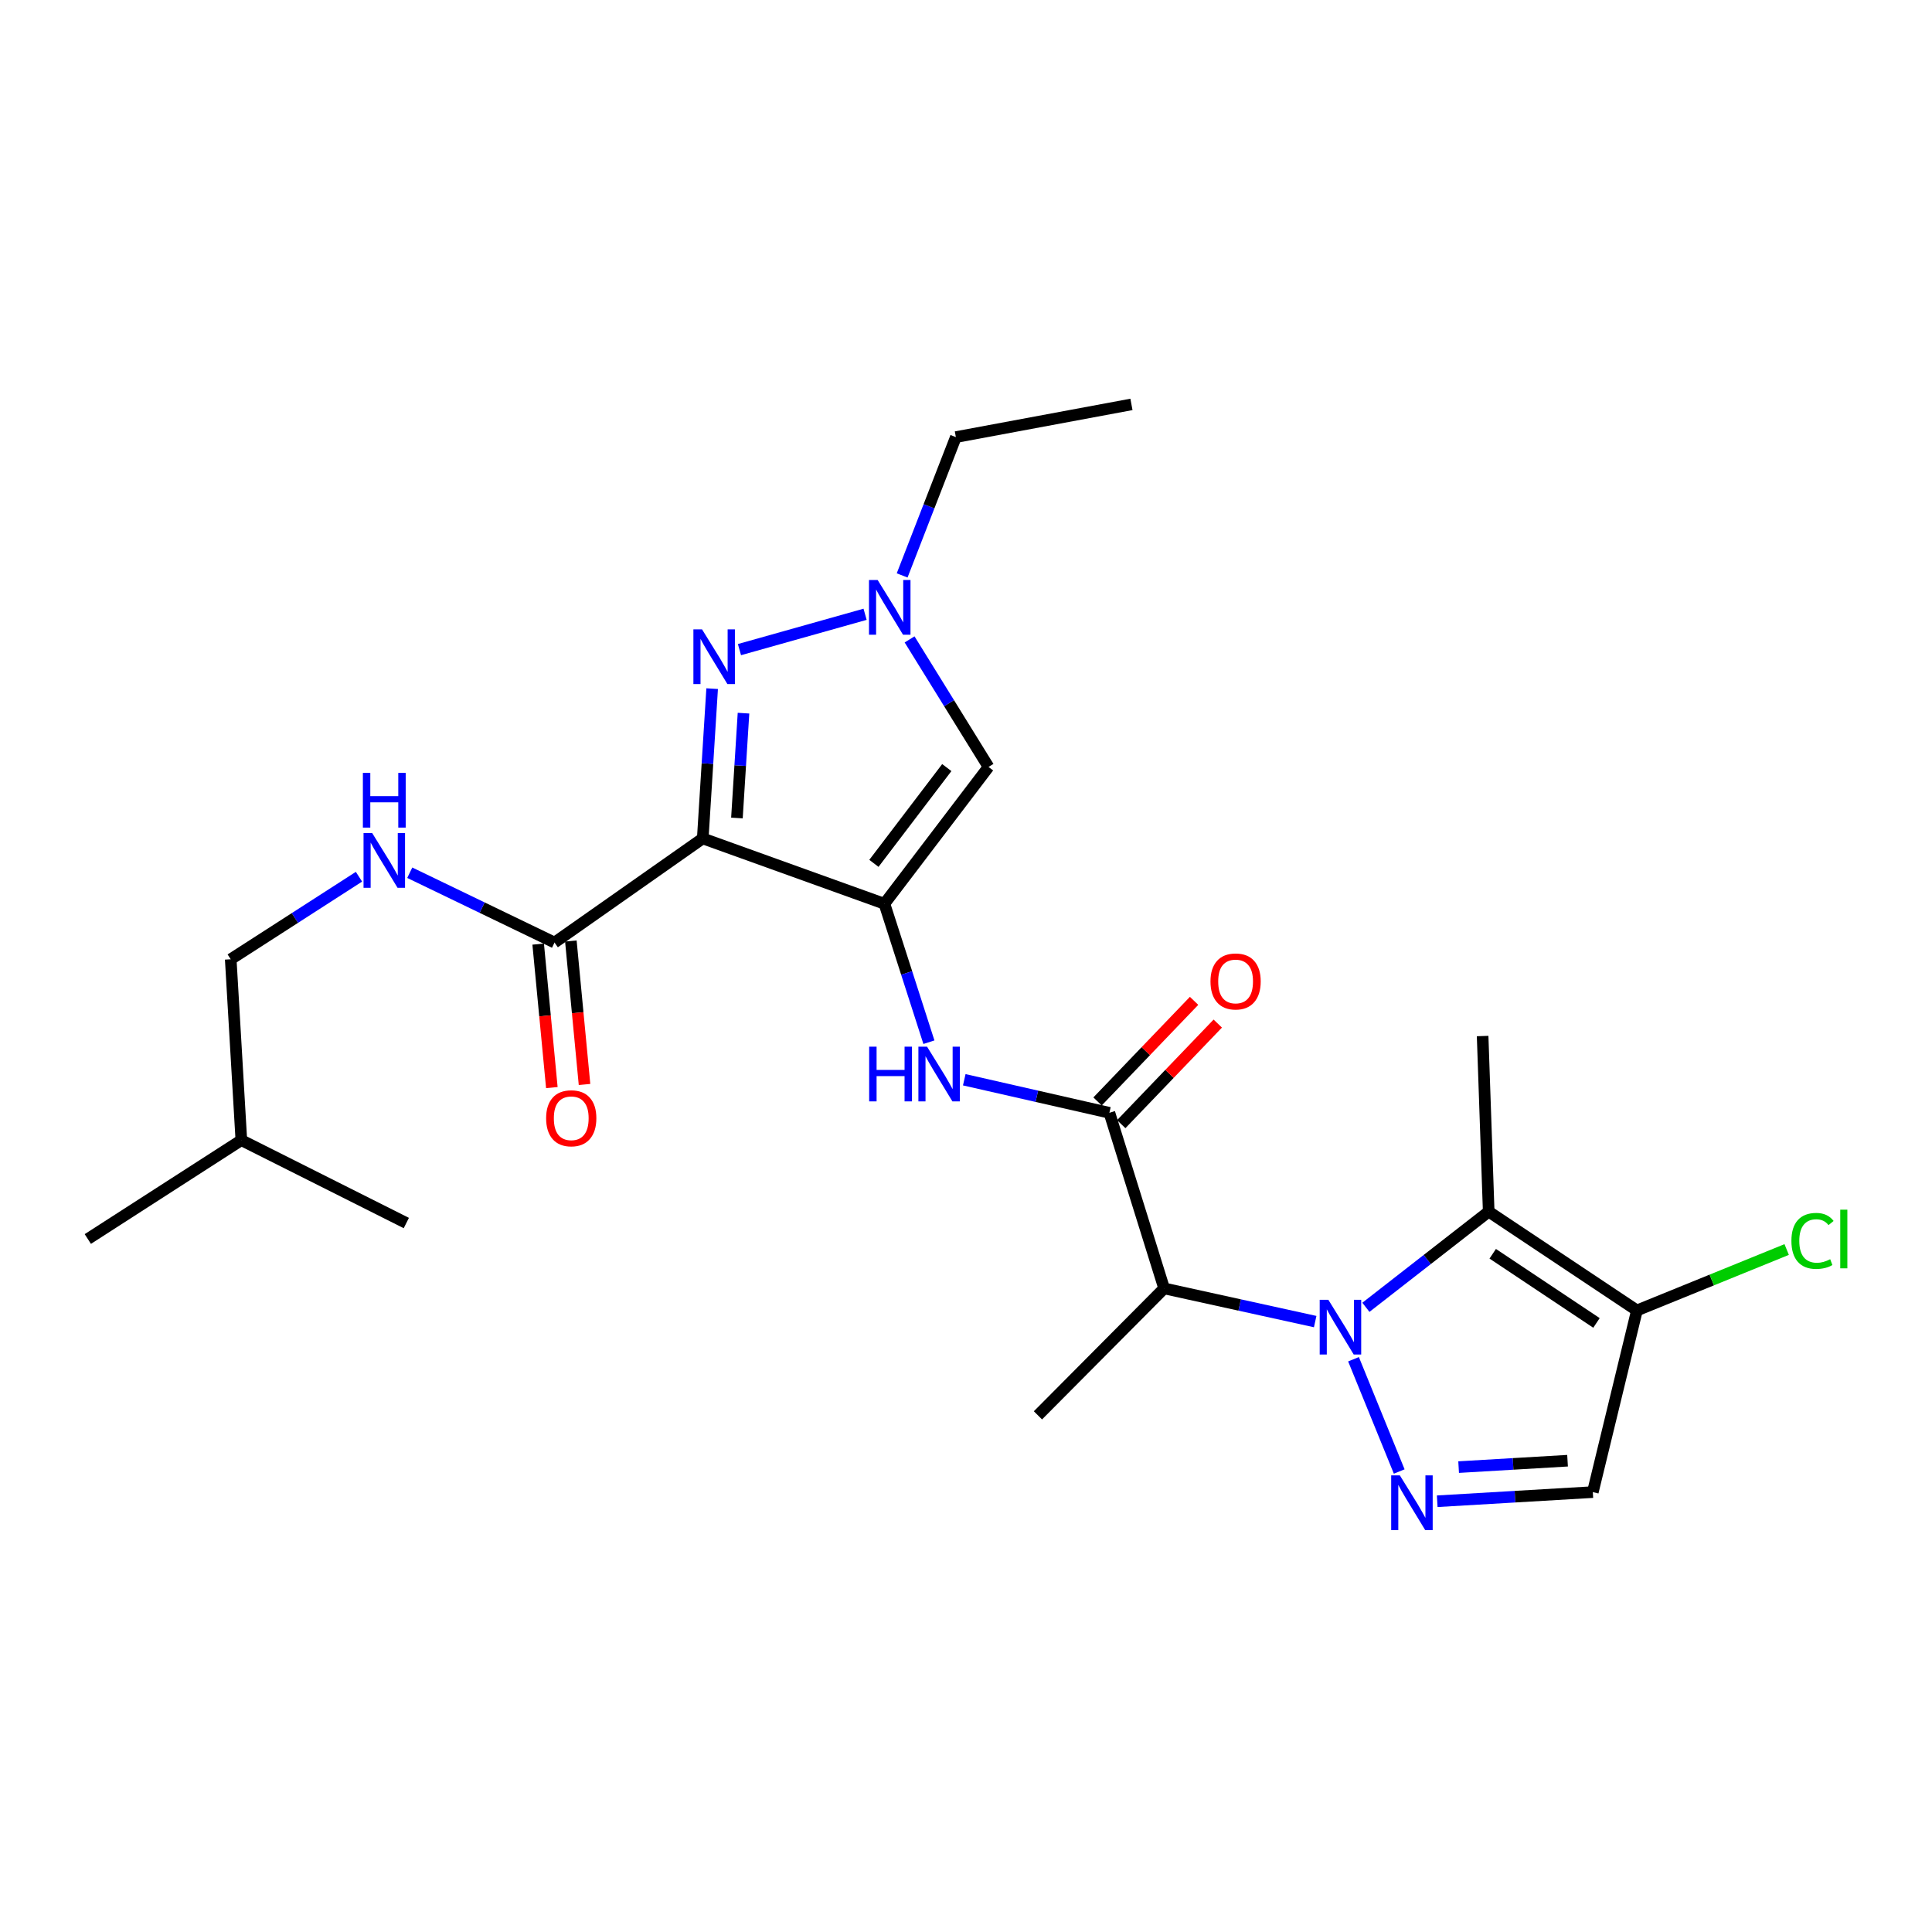 <?xml version='1.0' encoding='iso-8859-1'?>
<svg version='1.1' baseProfile='full'
              xmlns='http://www.w3.org/2000/svg'
                      xmlns:rdkit='http://www.rdkit.org/xml'
                      xmlns:xlink='http://www.w3.org/1999/xlink'
                  xml:space='preserve'
width='1000px' height='1000px' viewBox='0 0 1000 1000'>
<!-- END OF HEADER -->
<rect style='opacity:1.0;fill:#FFFFFF;stroke:none' width='1000' height='1000' x='0' y='0'> </rect>
<path class='bond-2' d='M 700.577,703.542 L 724.235,761.65' style='fill:none;fill-rule:evenodd;stroke:#0000FF;stroke-width:6px;stroke-linecap:butt;stroke-linejoin:miter;stroke-opacity:1' />
<path class='bond-3' d='M 706.985,676.666 L 738.767,651.902' style='fill:none;fill-rule:evenodd;stroke:#0000FF;stroke-width:6px;stroke-linecap:butt;stroke-linejoin:miter;stroke-opacity:1' />
<path class='bond-3' d='M 738.767,651.902 L 770.548,627.138' style='fill:none;fill-rule:evenodd;stroke:#000000;stroke-width:6px;stroke-linecap:butt;stroke-linejoin:miter;stroke-opacity:1' />
<path class='bond-5' d='M 680.737,684.055 L 641.643,675.462' style='fill:none;fill-rule:evenodd;stroke:#0000FF;stroke-width:6px;stroke-linecap:butt;stroke-linejoin:miter;stroke-opacity:1' />
<path class='bond-5' d='M 641.643,675.462 L 602.55,666.87' style='fill:none;fill-rule:evenodd;stroke:#000000;stroke-width:6px;stroke-linecap:butt;stroke-linejoin:miter;stroke-opacity:1' />
<path class='bond-0' d='M 457.772,467.786 L 469.289,503.613' style='fill:none;fill-rule:evenodd;stroke:#000000;stroke-width:6px;stroke-linecap:butt;stroke-linejoin:miter;stroke-opacity:1' />
<path class='bond-0' d='M 469.289,503.613 L 480.805,539.441' style='fill:none;fill-rule:evenodd;stroke:#0000FF;stroke-width:6px;stroke-linecap:butt;stroke-linejoin:miter;stroke-opacity:1' />
<path class='bond-1' d='M 457.772,467.786 L 363.743,433.963' style='fill:none;fill-rule:evenodd;stroke:#000000;stroke-width:6px;stroke-linecap:butt;stroke-linejoin:miter;stroke-opacity:1' />
<path class='bond-7' d='M 457.772,467.786 L 511.664,396.969' style='fill:none;fill-rule:evenodd;stroke:#000000;stroke-width:6px;stroke-linecap:butt;stroke-linejoin:miter;stroke-opacity:1' />
<path class='bond-7' d='M 452.335,446.873 L 490.059,397.302' style='fill:none;fill-rule:evenodd;stroke:#000000;stroke-width:6px;stroke-linecap:butt;stroke-linejoin:miter;stroke-opacity:1' />
<path class='bond-4' d='M 363.743,433.963 L 366.175,395.202' style='fill:none;fill-rule:evenodd;stroke:#000000;stroke-width:6px;stroke-linecap:butt;stroke-linejoin:miter;stroke-opacity:1' />
<path class='bond-4' d='M 366.175,395.202 L 368.607,356.44' style='fill:none;fill-rule:evenodd;stroke:#0000FF;stroke-width:6px;stroke-linecap:butt;stroke-linejoin:miter;stroke-opacity:1' />
<path class='bond-4' d='M 381.431,423.399 L 383.133,396.266' style='fill:none;fill-rule:evenodd;stroke:#000000;stroke-width:6px;stroke-linecap:butt;stroke-linejoin:miter;stroke-opacity:1' />
<path class='bond-4' d='M 383.133,396.266 L 384.836,369.133' style='fill:none;fill-rule:evenodd;stroke:#0000FF;stroke-width:6px;stroke-linecap:butt;stroke-linejoin:miter;stroke-opacity:1' />
<path class='bond-12' d='M 363.743,433.963 L 287.017,487.864' style='fill:none;fill-rule:evenodd;stroke:#000000;stroke-width:6px;stroke-linecap:butt;stroke-linejoin:miter;stroke-opacity:1' />
<path class='bond-11' d='M 743.901,777.046 L 784.17,774.679' style='fill:none;fill-rule:evenodd;stroke:#0000FF;stroke-width:6px;stroke-linecap:butt;stroke-linejoin:miter;stroke-opacity:1' />
<path class='bond-11' d='M 784.17,774.679 L 824.44,772.311' style='fill:none;fill-rule:evenodd;stroke:#000000;stroke-width:6px;stroke-linecap:butt;stroke-linejoin:miter;stroke-opacity:1' />
<path class='bond-11' d='M 754.985,759.373 L 783.173,757.716' style='fill:none;fill-rule:evenodd;stroke:#0000FF;stroke-width:6px;stroke-linecap:butt;stroke-linejoin:miter;stroke-opacity:1' />
<path class='bond-11' d='M 783.173,757.716 L 811.362,756.059' style='fill:none;fill-rule:evenodd;stroke:#000000;stroke-width:6px;stroke-linecap:butt;stroke-linejoin:miter;stroke-opacity:1' />
<path class='bond-10' d='M 770.548,627.138 L 847.265,678.282' style='fill:none;fill-rule:evenodd;stroke:#000000;stroke-width:6px;stroke-linecap:butt;stroke-linejoin:miter;stroke-opacity:1' />
<path class='bond-10' d='M 772.631,648.947 L 826.332,684.748' style='fill:none;fill-rule:evenodd;stroke:#000000;stroke-width:6px;stroke-linecap:butt;stroke-linejoin:miter;stroke-opacity:1' />
<path class='bond-17' d='M 770.548,627.138 L 767.405,536.252' style='fill:none;fill-rule:evenodd;stroke:#000000;stroke-width:6px;stroke-linecap:butt;stroke-linejoin:miter;stroke-opacity:1' />
<path class='bond-26' d='M 382.743,336.24 L 447.769,317.951' style='fill:none;fill-rule:evenodd;stroke:#0000FF;stroke-width:6px;stroke-linecap:butt;stroke-linejoin:miter;stroke-opacity:1' />
<path class='bond-6' d='M 602.55,666.87 L 574.221,575.984' style='fill:none;fill-rule:evenodd;stroke:#000000;stroke-width:6px;stroke-linecap:butt;stroke-linejoin:miter;stroke-opacity:1' />
<path class='bond-19' d='M 602.55,666.87 L 537.236,732.58' style='fill:none;fill-rule:evenodd;stroke:#000000;stroke-width:6px;stroke-linecap:butt;stroke-linejoin:miter;stroke-opacity:1' />
<path class='bond-9' d='M 574.221,575.984 L 536.661,567.43' style='fill:none;fill-rule:evenodd;stroke:#000000;stroke-width:6px;stroke-linecap:butt;stroke-linejoin:miter;stroke-opacity:1' />
<path class='bond-9' d='M 536.661,567.43 L 499.1,558.876' style='fill:none;fill-rule:evenodd;stroke:#0000FF;stroke-width:6px;stroke-linecap:butt;stroke-linejoin:miter;stroke-opacity:1' />
<path class='bond-14' d='M 580.351,581.866 L 605.333,555.834' style='fill:none;fill-rule:evenodd;stroke:#000000;stroke-width:6px;stroke-linecap:butt;stroke-linejoin:miter;stroke-opacity:1' />
<path class='bond-14' d='M 605.333,555.834 L 630.315,529.801' style='fill:none;fill-rule:evenodd;stroke:#FF0000;stroke-width:6px;stroke-linecap:butt;stroke-linejoin:miter;stroke-opacity:1' />
<path class='bond-14' d='M 568.091,570.102 L 593.073,544.069' style='fill:none;fill-rule:evenodd;stroke:#000000;stroke-width:6px;stroke-linecap:butt;stroke-linejoin:miter;stroke-opacity:1' />
<path class='bond-14' d='M 593.073,544.069 L 618.055,518.036' style='fill:none;fill-rule:evenodd;stroke:#FF0000;stroke-width:6px;stroke-linecap:butt;stroke-linejoin:miter;stroke-opacity:1' />
<path class='bond-8' d='M 511.664,396.969 L 491.231,363.96' style='fill:none;fill-rule:evenodd;stroke:#000000;stroke-width:6px;stroke-linecap:butt;stroke-linejoin:miter;stroke-opacity:1' />
<path class='bond-8' d='M 491.231,363.96 L 470.798,330.951' style='fill:none;fill-rule:evenodd;stroke:#0000FF;stroke-width:6px;stroke-linecap:butt;stroke-linejoin:miter;stroke-opacity:1' />
<path class='bond-20' d='M 466.947,297.839 L 480.852,262.04' style='fill:none;fill-rule:evenodd;stroke:#0000FF;stroke-width:6px;stroke-linecap:butt;stroke-linejoin:miter;stroke-opacity:1' />
<path class='bond-20' d='M 480.852,262.04 L 494.757,226.242' style='fill:none;fill-rule:evenodd;stroke:#000000;stroke-width:6px;stroke-linecap:butt;stroke-linejoin:miter;stroke-opacity:1' />
<path class='bond-16' d='M 847.265,678.282 L 886.021,662.515' style='fill:none;fill-rule:evenodd;stroke:#000000;stroke-width:6px;stroke-linecap:butt;stroke-linejoin:miter;stroke-opacity:1' />
<path class='bond-16' d='M 886.021,662.515 L 924.778,646.747' style='fill:none;fill-rule:evenodd;stroke:#00CC00;stroke-width:6px;stroke-linecap:butt;stroke-linejoin:miter;stroke-opacity:1' />
<path class='bond-25' d='M 847.265,678.282 L 824.44,772.311' style='fill:none;fill-rule:evenodd;stroke:#000000;stroke-width:6px;stroke-linecap:butt;stroke-linejoin:miter;stroke-opacity:1' />
<path class='bond-13' d='M 287.017,487.864 L 249.555,469.791' style='fill:none;fill-rule:evenodd;stroke:#000000;stroke-width:6px;stroke-linecap:butt;stroke-linejoin:miter;stroke-opacity:1' />
<path class='bond-13' d='M 249.555,469.791 L 212.092,451.718' style='fill:none;fill-rule:evenodd;stroke:#0000FF;stroke-width:6px;stroke-linecap:butt;stroke-linejoin:miter;stroke-opacity:1' />
<path class='bond-15' d='M 278.56,488.67 L 282.097,525.802' style='fill:none;fill-rule:evenodd;stroke:#000000;stroke-width:6px;stroke-linecap:butt;stroke-linejoin:miter;stroke-opacity:1' />
<path class='bond-15' d='M 282.097,525.802 L 285.634,562.935' style='fill:none;fill-rule:evenodd;stroke:#FF0000;stroke-width:6px;stroke-linecap:butt;stroke-linejoin:miter;stroke-opacity:1' />
<path class='bond-15' d='M 295.475,487.058 L 299.012,524.191' style='fill:none;fill-rule:evenodd;stroke:#000000;stroke-width:6px;stroke-linecap:butt;stroke-linejoin:miter;stroke-opacity:1' />
<path class='bond-15' d='M 299.012,524.191 L 302.549,561.323' style='fill:none;fill-rule:evenodd;stroke:#FF0000;stroke-width:6px;stroke-linecap:butt;stroke-linejoin:miter;stroke-opacity:1' />
<path class='bond-18' d='M 185.804,453.792 L 152.614,475.156' style='fill:none;fill-rule:evenodd;stroke:#0000FF;stroke-width:6px;stroke-linecap:butt;stroke-linejoin:miter;stroke-opacity:1' />
<path class='bond-18' d='M 152.614,475.156 L 119.424,496.52' style='fill:none;fill-rule:evenodd;stroke:#000000;stroke-width:6px;stroke-linecap:butt;stroke-linejoin:miter;stroke-opacity:1' />
<path class='bond-21' d='M 119.424,496.52 L 124.918,590.144' style='fill:none;fill-rule:evenodd;stroke:#000000;stroke-width:6px;stroke-linecap:butt;stroke-linejoin:miter;stroke-opacity:1' />
<path class='bond-22' d='M 494.757,226.242 L 585.634,209.317' style='fill:none;fill-rule:evenodd;stroke:#000000;stroke-width:6px;stroke-linecap:butt;stroke-linejoin:miter;stroke-opacity:1' />
<path class='bond-23' d='M 124.918,590.144 L 210.31,633.038' style='fill:none;fill-rule:evenodd;stroke:#000000;stroke-width:6px;stroke-linecap:butt;stroke-linejoin:miter;stroke-opacity:1' />
<path class='bond-24' d='M 124.918,590.144 L 45.455,641.307' style='fill:none;fill-rule:evenodd;stroke:#000000;stroke-width:6px;stroke-linecap:butt;stroke-linejoin:miter;stroke-opacity:1' />
<path  class='atom-0' d='M 687.553 672.769
L 696.833 687.769
Q 697.753 689.249, 699.233 691.929
Q 700.713 694.609, 700.793 694.769
L 700.793 672.769
L 704.553 672.769
L 704.553 701.089
L 700.673 701.089
L 690.713 684.689
Q 689.553 682.769, 688.313 680.569
Q 687.113 678.369, 686.753 677.689
L 686.753 701.089
L 683.073 701.089
L 683.073 672.769
L 687.553 672.769
' fill='#0000FF'/>
<path  class='atom-3' d='M 724.557 763.655
L 733.837 778.655
Q 734.757 780.135, 736.237 782.815
Q 737.717 785.495, 737.797 785.655
L 737.797 763.655
L 741.557 763.655
L 741.557 791.975
L 737.677 791.975
L 727.717 775.575
Q 726.557 773.655, 725.317 771.455
Q 724.117 769.255, 723.757 768.575
L 723.757 791.975
L 720.077 791.975
L 720.077 763.655
L 724.557 763.655
' fill='#0000FF'/>
<path  class='atom-5' d='M 363.383 325.765
L 372.663 340.765
Q 373.583 342.245, 375.063 344.925
Q 376.543 347.605, 376.623 347.765
L 376.623 325.765
L 380.383 325.765
L 380.383 354.085
L 376.503 354.085
L 366.543 337.685
Q 365.383 335.765, 364.143 333.565
Q 362.943 331.365, 362.583 330.685
L 362.583 354.085
L 358.903 354.085
L 358.903 325.765
L 363.383 325.765
' fill='#0000FF'/>
<path  class='atom-9' d='M 454.269 300.202
L 463.549 315.202
Q 464.469 316.682, 465.949 319.362
Q 467.429 322.042, 467.509 322.202
L 467.509 300.202
L 471.269 300.202
L 471.269 328.522
L 467.389 328.522
L 457.429 312.122
Q 456.269 310.202, 455.029 308.002
Q 453.829 305.802, 453.469 305.122
L 453.469 328.522
L 449.789 328.522
L 449.789 300.202
L 454.269 300.202
' fill='#0000FF'/>
<path  class='atom-10' d='M 449.881 541.755
L 453.721 541.755
L 453.721 553.795
L 468.201 553.795
L 468.201 541.755
L 472.041 541.755
L 472.041 570.075
L 468.201 570.075
L 468.201 556.995
L 453.721 556.995
L 453.721 570.075
L 449.881 570.075
L 449.881 541.755
' fill='#0000FF'/>
<path  class='atom-10' d='M 479.841 541.755
L 489.121 556.755
Q 490.041 558.235, 491.521 560.915
Q 493.001 563.595, 493.081 563.755
L 493.081 541.755
L 496.841 541.755
L 496.841 570.075
L 492.961 570.075
L 483.001 553.675
Q 481.841 551.755, 480.601 549.555
Q 479.401 547.355, 479.041 546.675
L 479.041 570.075
L 475.361 570.075
L 475.361 541.755
L 479.841 541.755
' fill='#0000FF'/>
<path  class='atom-14' d='M 192.647 431.197
L 201.927 446.197
Q 202.847 447.677, 204.327 450.357
Q 205.807 453.037, 205.887 453.197
L 205.887 431.197
L 209.647 431.197
L 209.647 459.517
L 205.767 459.517
L 195.807 443.117
Q 194.647 441.197, 193.407 438.997
Q 192.207 436.797, 191.847 436.117
L 191.847 459.517
L 188.167 459.517
L 188.167 431.197
L 192.647 431.197
' fill='#0000FF'/>
<path  class='atom-14' d='M 187.827 400.045
L 191.667 400.045
L 191.667 412.085
L 206.147 412.085
L 206.147 400.045
L 209.987 400.045
L 209.987 428.365
L 206.147 428.365
L 206.147 415.285
L 191.667 415.285
L 191.667 428.365
L 187.827 428.365
L 187.827 400.045
' fill='#0000FF'/>
<path  class='atom-15' d='M 626.544 507.994
Q 626.544 501.194, 629.904 497.394
Q 633.264 493.594, 639.544 493.594
Q 645.824 493.594, 649.184 497.394
Q 652.544 501.194, 652.544 507.994
Q 652.544 514.874, 649.144 518.794
Q 645.744 522.674, 639.544 522.674
Q 633.304 522.674, 629.904 518.794
Q 626.544 514.914, 626.544 507.994
M 639.544 519.474
Q 643.864 519.474, 646.184 516.594
Q 648.544 513.674, 648.544 507.994
Q 648.544 502.434, 646.184 499.634
Q 643.864 496.794, 639.544 496.794
Q 635.224 496.794, 632.864 499.594
Q 630.544 502.394, 630.544 507.994
Q 630.544 513.714, 632.864 516.594
Q 635.224 519.474, 639.544 519.474
' fill='#FF0000'/>
<path  class='atom-16' d='M 282.673 578.811
Q 282.673 572.011, 286.033 568.211
Q 289.393 564.411, 295.673 564.411
Q 301.953 564.411, 305.313 568.211
Q 308.673 572.011, 308.673 578.811
Q 308.673 585.691, 305.273 589.611
Q 301.873 593.491, 295.673 593.491
Q 289.433 593.491, 286.033 589.611
Q 282.673 585.731, 282.673 578.811
M 295.673 590.291
Q 299.993 590.291, 302.313 587.411
Q 304.673 584.491, 304.673 578.811
Q 304.673 573.251, 302.313 570.451
Q 299.993 567.611, 295.673 567.611
Q 291.353 567.611, 288.993 570.411
Q 286.673 573.211, 286.673 578.811
Q 286.673 584.531, 288.993 587.411
Q 291.353 590.291, 295.673 590.291
' fill='#FF0000'/>
<path  class='atom-17' d='M 927.231 642.287
Q 927.231 635.247, 930.511 631.567
Q 933.831 627.847, 940.111 627.847
Q 945.951 627.847, 949.071 631.967
L 946.431 634.127
Q 944.151 631.127, 940.111 631.127
Q 935.831 631.127, 933.551 634.007
Q 931.311 636.847, 931.311 642.287
Q 931.311 647.887, 933.631 650.767
Q 935.991 653.647, 940.551 653.647
Q 943.671 653.647, 947.311 651.767
L 948.431 654.767
Q 946.951 655.727, 944.711 656.287
Q 942.471 656.847, 939.991 656.847
Q 933.831 656.847, 930.511 653.087
Q 927.231 649.327, 927.231 642.287
' fill='#00CC00'/>
<path  class='atom-17' d='M 952.511 626.127
L 956.191 626.127
L 956.191 656.487
L 952.511 656.487
L 952.511 626.127
' fill='#00CC00'/>
</svg>

